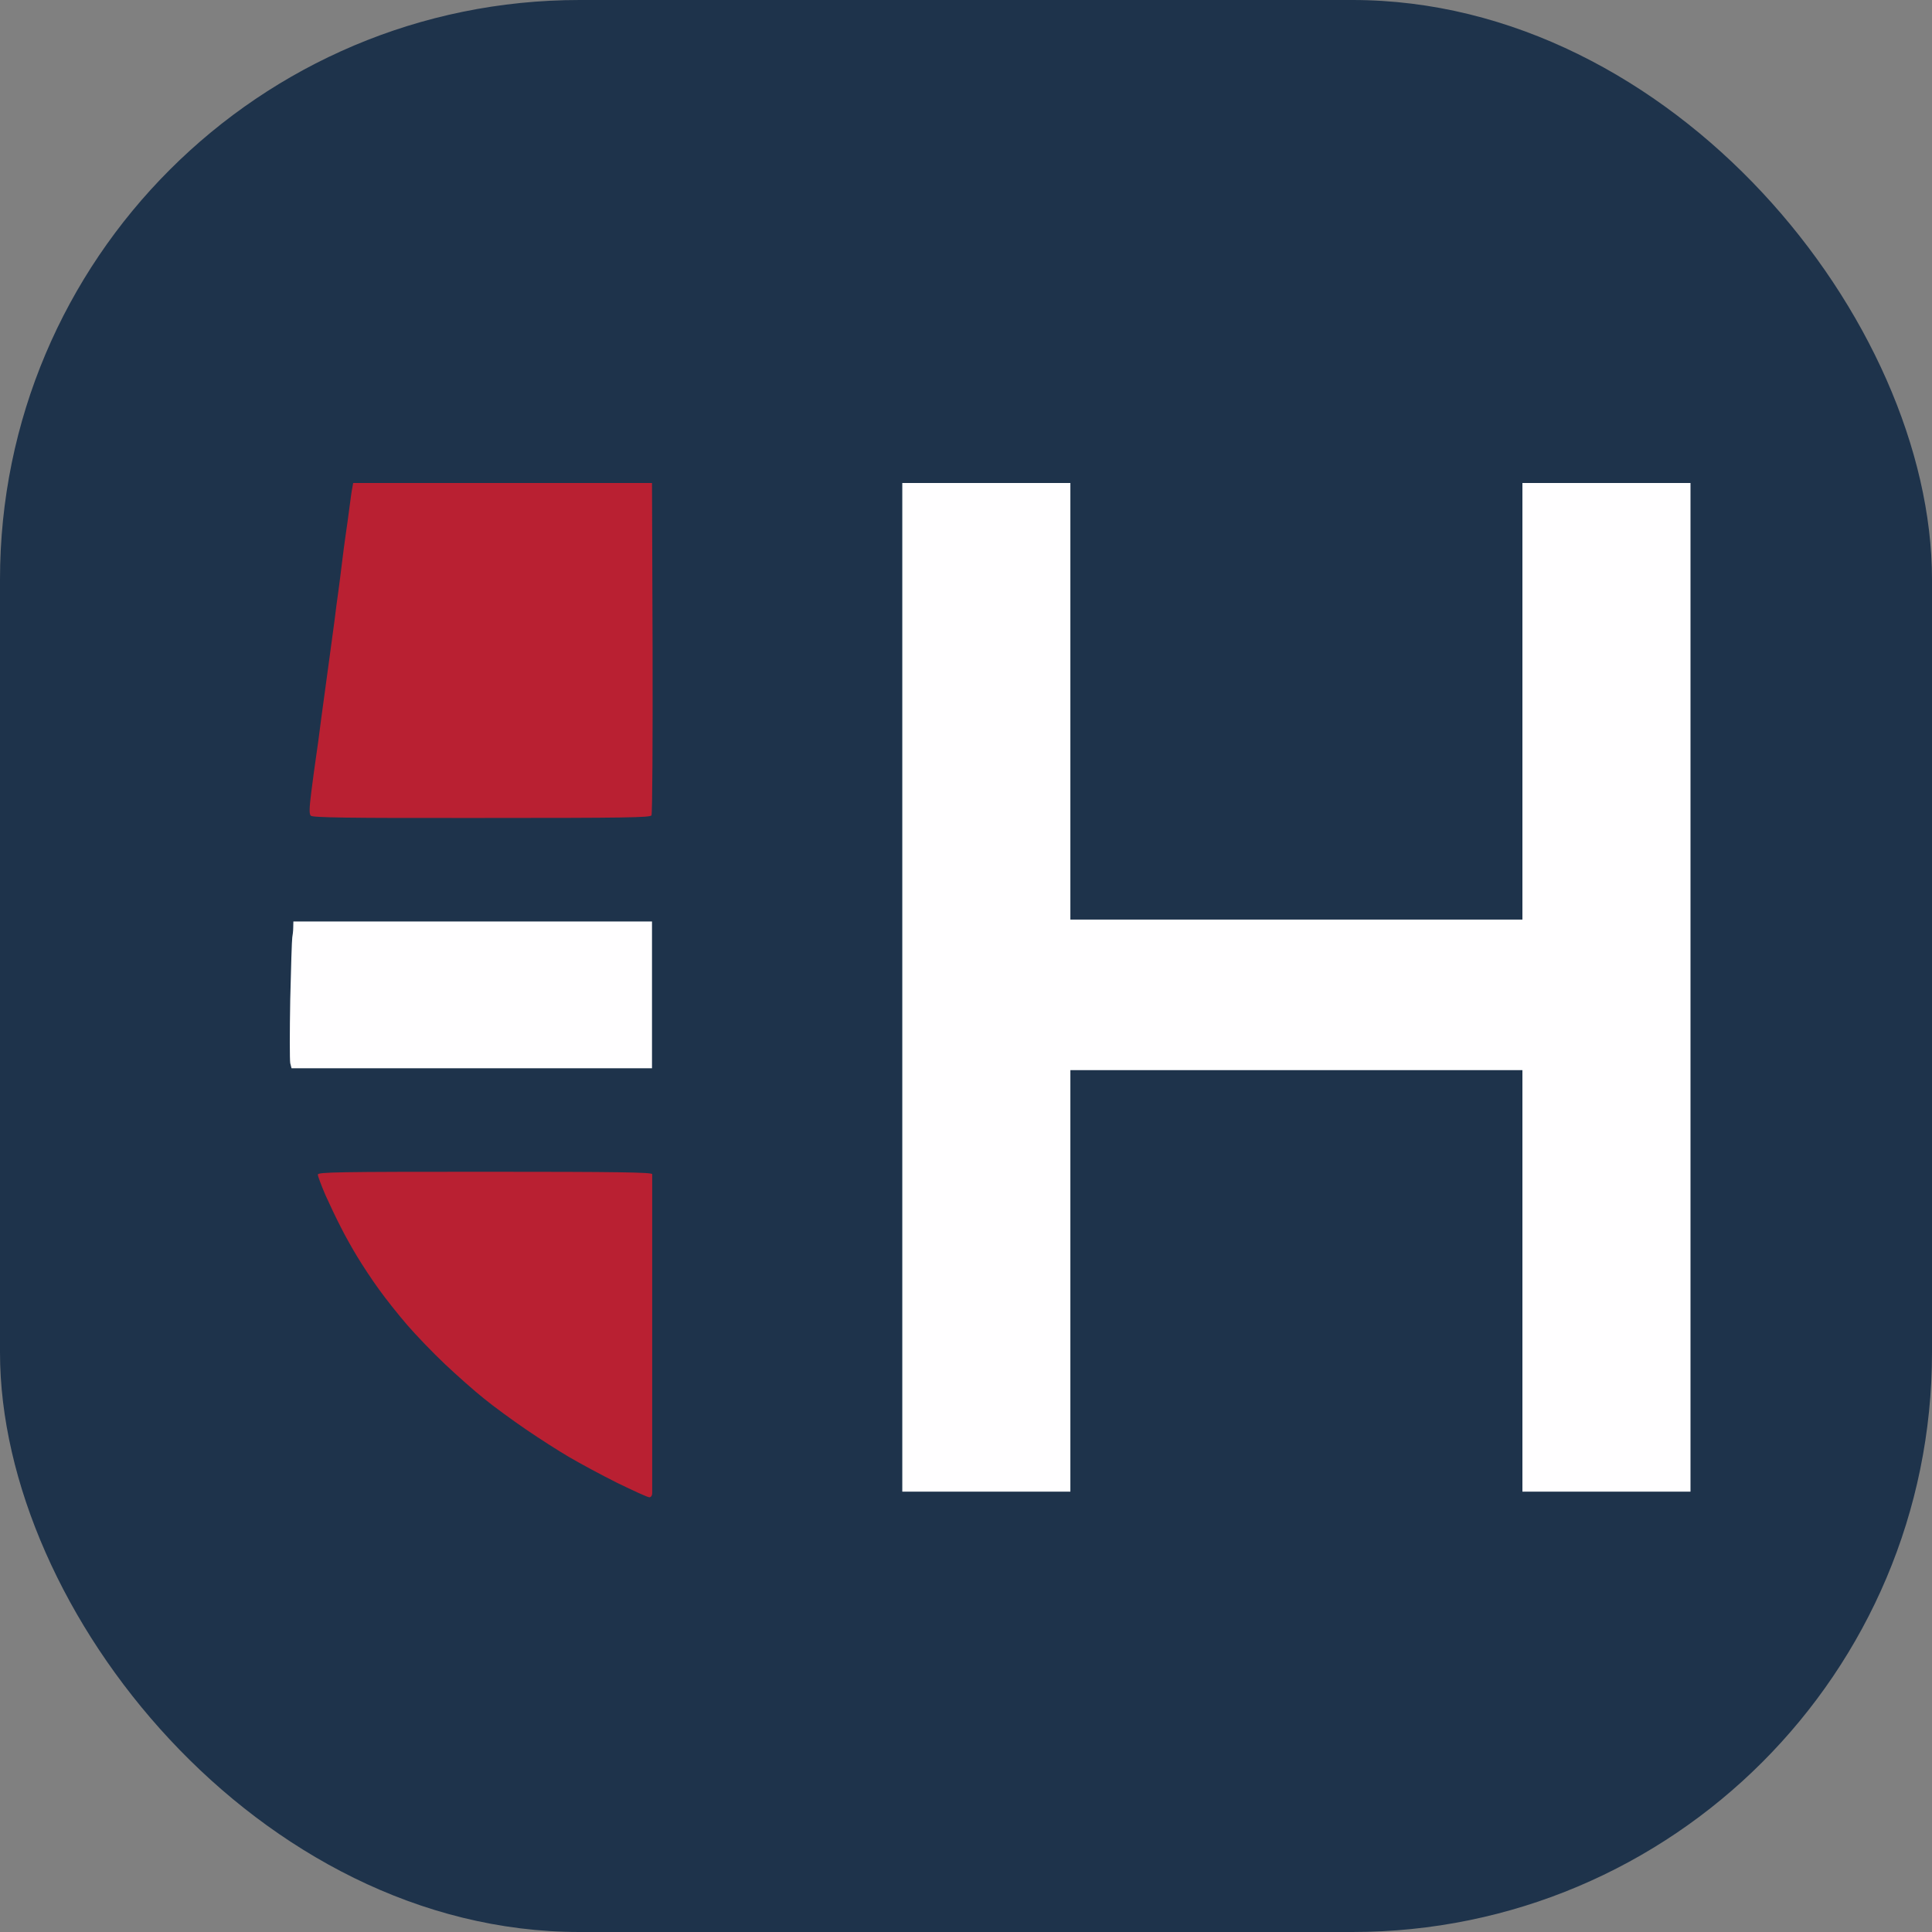 <svg width="40" height="40" viewBox="0 0 40 40" fill="none" xmlns="http://www.w3.org/2000/svg">
<rect x="0" y="0" width="40" height="40" fill="#808080" stroke="none"/>
<rect width="40" height="40" rx="12" fill="#1E334B"/>
<path d="M18.681 30.883V10H22.161V19.039H31.52V10H35V30.883H31.52V22.156H22.161V30.883H18.681Z" fill="#FFFEFF"/>
<path d="M6.051 19.409C6.059 19.366 6.071 19.273 6.071 19.203L6.074 19.078H13.499V22.117H6.036L6.009 22.012C5.997 21.949 5.997 21.357 6.009 20.695C6.024 20.032 6.043 19.452 6.051 19.409Z" fill="#FFFEFF"/>
<path d="M7.235 10.507C7.258 10.323 7.285 10.136 7.296 10.09L7.312 10H13.499L13.511 13.413C13.515 15.287 13.507 16.849 13.488 16.881C13.464 16.927 12.954 16.935 9.969 16.935C7.161 16.939 6.473 16.927 6.434 16.888C6.399 16.849 6.403 16.733 6.446 16.39C6.477 16.144 6.519 15.836 6.538 15.708C6.558 15.579 6.612 15.194 6.654 14.851C6.701 14.508 6.771 13.982 6.813 13.682C6.852 13.382 6.906 12.996 6.929 12.825C6.948 12.653 6.983 12.4 7.003 12.26C7.022 12.12 7.057 11.851 7.08 11.656C7.103 11.461 7.138 11.2 7.157 11.071C7.177 10.943 7.211 10.69 7.235 10.507Z" fill="#B92032"/>
<path d="M6.736 24.739C6.651 24.54 6.581 24.353 6.581 24.322V24.318C6.581 24.267 6.991 24.26 10.042 24.26C12.784 24.26 13.503 24.271 13.503 24.31V30.914C13.503 30.965 13.476 31 13.445 31C13.41 31 13.113 30.864 12.776 30.7C12.44 30.532 11.995 30.291 11.782 30.166C11.569 30.042 11.167 29.784 10.893 29.597C10.614 29.407 10.224 29.122 10.023 28.958C9.818 28.795 9.454 28.471 9.211 28.242C8.963 28.008 8.615 27.645 8.433 27.435C8.248 27.221 7.985 26.89 7.846 26.695C7.706 26.504 7.509 26.204 7.405 26.032C7.3 25.861 7.142 25.581 7.057 25.409C6.968 25.238 6.825 24.938 6.736 24.739Z" fill="#B92032"/>
</svg>
